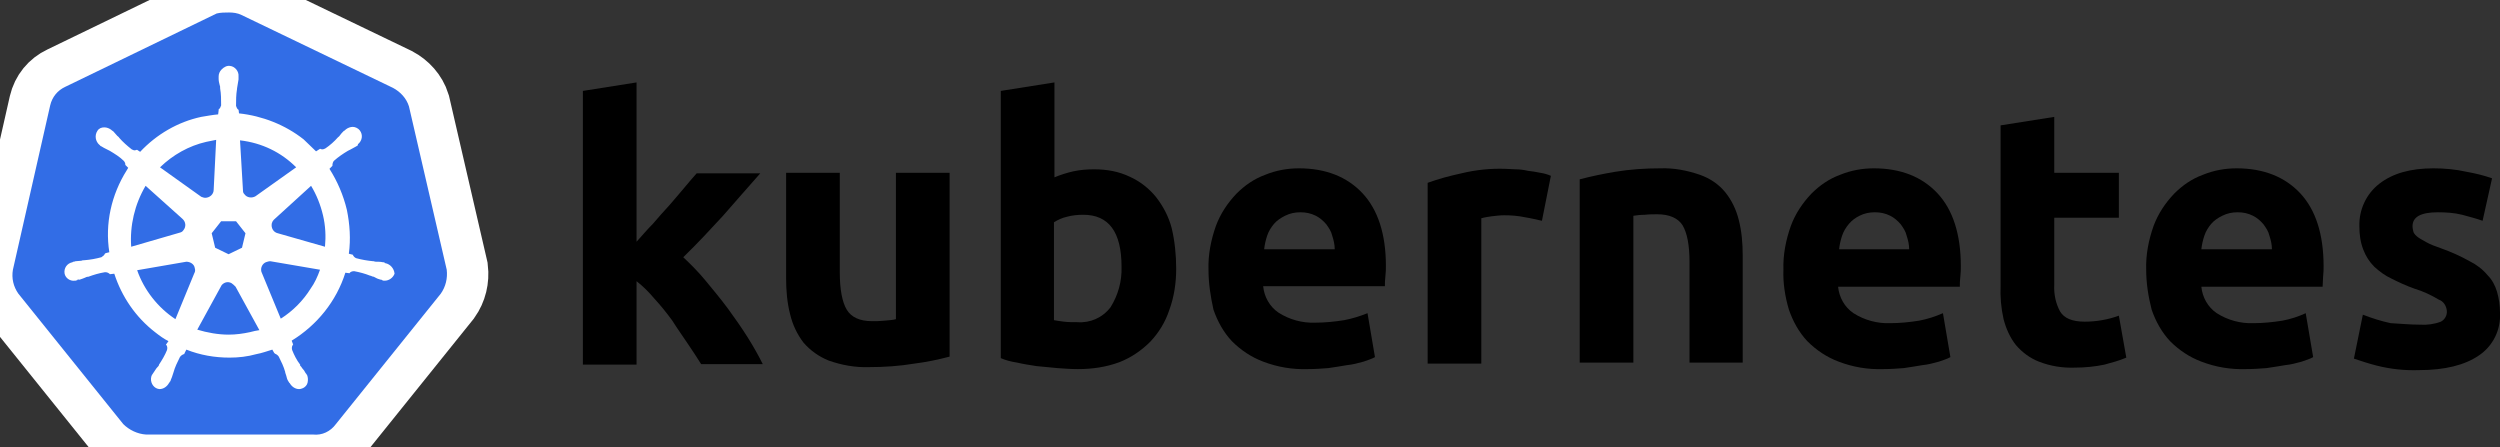 <svg width="151" height="27" viewBox="0 0 151 27" fill="none" xmlns="http://www.w3.org/2000/svg">
<rect x="0" y="0" width="151" height="27" fill="#333333" stroke="none"/>
<g clip-path="url(#clip0_6198_734)">
<path d="M24.701 6.426C24.551 5.943 24.191 5.551 23.741 5.31L14.587 0.905C14.347 0.785 14.076 0.754 13.836 0.754C13.596 0.754 13.326 0.754 13.086 0.815L3.932 5.249C3.481 5.461 3.151 5.853 3.031 6.366L0.78 16.291C0.69 16.804 0.81 17.316 1.11 17.739L7.443 25.613C7.803 25.974 8.314 26.216 8.824 26.246H18.909C19.449 26.306 19.959 26.065 20.289 25.613L26.622 17.739C26.922 17.316 27.042 16.804 26.982 16.291L24.701 6.426Z" fill="white" stroke="white" stroke-width="5" stroke-miterlimit="10"/>
<path d="M24.701 6.426C24.551 5.943 24.191 5.551 23.741 5.31L14.587 0.905C14.347 0.785 14.076 0.754 13.836 0.754C13.596 0.754 13.326 0.754 13.086 0.815L3.932 5.249C3.481 5.461 3.151 5.853 3.031 6.366L0.78 16.291C0.69 16.804 0.81 17.316 1.11 17.739L7.443 25.613C7.803 25.974 8.314 26.216 8.824 26.246H18.909C19.449 26.306 19.959 26.065 20.289 25.613L26.622 17.739C26.922 17.316 27.042 16.804 26.982 16.291L24.701 6.426Z" fill="#326DE6"/>
<path d="M23.291 15.899C23.261 15.899 23.231 15.899 23.231 15.868C23.231 15.838 23.171 15.838 23.111 15.838C22.991 15.808 22.871 15.808 22.751 15.808C22.691 15.808 22.631 15.808 22.57 15.778H22.541C22.21 15.748 21.85 15.687 21.52 15.597C21.43 15.567 21.34 15.476 21.31 15.386L21.07 15.325C21.19 14.45 21.13 13.546 20.95 12.671C20.74 11.796 20.38 10.951 19.899 10.197L20.079 10.016V9.986C20.079 9.895 20.109 9.775 20.169 9.714C20.439 9.473 20.71 9.292 21.01 9.111C21.07 9.081 21.13 9.05 21.19 9.02C21.31 8.96 21.4 8.9 21.52 8.839C21.55 8.809 21.58 8.809 21.61 8.779C21.64 8.749 21.61 8.749 21.61 8.719C21.88 8.507 21.94 8.145 21.73 7.874C21.64 7.753 21.46 7.663 21.31 7.663C21.16 7.663 21.01 7.723 20.89 7.814L20.86 7.844C20.83 7.874 20.8 7.904 20.77 7.904C20.68 7.995 20.59 8.085 20.529 8.176C20.5 8.236 20.439 8.266 20.41 8.296C20.199 8.538 19.929 8.779 19.659 8.96C19.599 8.99 19.539 9.02 19.479 9.02C19.449 9.02 19.389 9.02 19.359 8.99H19.329L19.089 9.141C18.849 8.9 18.579 8.658 18.338 8.417C17.228 7.542 15.847 6.999 14.437 6.848L14.407 6.607V6.637C14.317 6.577 14.287 6.486 14.257 6.396C14.257 6.064 14.257 5.732 14.317 5.37V5.34C14.317 5.28 14.347 5.219 14.347 5.159C14.377 5.038 14.377 4.918 14.407 4.797V4.616C14.437 4.314 14.197 4.013 13.896 3.982C13.716 3.952 13.536 4.043 13.386 4.194C13.266 4.314 13.206 4.465 13.206 4.616V4.767C13.206 4.887 13.236 5.008 13.266 5.129C13.296 5.189 13.296 5.249 13.296 5.31V5.34C13.356 5.672 13.356 6.004 13.356 6.366C13.326 6.456 13.296 6.547 13.206 6.607V6.667L13.176 6.909C12.846 6.939 12.516 6.999 12.156 7.059C10.745 7.361 9.454 8.115 8.464 9.171L8.284 9.05H8.254C8.224 9.05 8.194 9.081 8.134 9.081C8.074 9.081 8.014 9.05 7.954 9.02C7.684 8.809 7.413 8.568 7.203 8.326C7.173 8.266 7.113 8.236 7.083 8.206C6.993 8.115 6.933 8.025 6.843 7.934C6.813 7.904 6.783 7.904 6.753 7.874C6.723 7.844 6.723 7.844 6.723 7.844C6.603 7.753 6.453 7.693 6.303 7.693C6.123 7.693 5.973 7.753 5.883 7.904C5.703 8.176 5.763 8.538 6.003 8.749C6.033 8.749 6.033 8.779 6.033 8.779C6.033 8.779 6.093 8.839 6.123 8.839C6.213 8.9 6.333 8.96 6.453 9.02C6.513 9.05 6.573 9.081 6.633 9.111C6.933 9.292 7.233 9.473 7.473 9.714C7.534 9.775 7.594 9.895 7.564 9.986V9.956L7.744 10.136C7.714 10.197 7.684 10.227 7.654 10.287C6.723 11.766 6.333 13.515 6.603 15.235L6.363 15.295C6.363 15.325 6.333 15.325 6.333 15.325C6.303 15.416 6.213 15.476 6.123 15.537C5.793 15.627 5.463 15.687 5.102 15.717C5.042 15.717 4.982 15.717 4.922 15.748C4.802 15.748 4.682 15.778 4.562 15.778C4.532 15.778 4.502 15.808 4.442 15.808C4.412 15.808 4.412 15.808 4.382 15.838C4.052 15.899 3.842 16.2 3.902 16.532C3.962 16.804 4.232 16.985 4.502 16.954C4.562 16.954 4.592 16.954 4.652 16.924C4.682 16.924 4.682 16.924 4.682 16.894C4.682 16.864 4.772 16.894 4.802 16.894C4.922 16.864 5.042 16.804 5.132 16.773C5.192 16.743 5.252 16.713 5.312 16.713H5.342C5.673 16.592 5.973 16.502 6.333 16.442H6.363C6.453 16.442 6.543 16.472 6.603 16.532C6.633 16.532 6.633 16.562 6.633 16.562L6.903 16.532C7.353 17.92 8.194 19.157 9.364 20.062C9.634 20.273 9.875 20.454 10.175 20.605L10.025 20.816C10.025 20.846 10.055 20.846 10.055 20.846C10.115 20.936 10.115 21.057 10.085 21.148C9.965 21.449 9.785 21.751 9.604 22.023V22.053C9.574 22.113 9.544 22.143 9.484 22.204C9.424 22.264 9.364 22.385 9.274 22.505C9.244 22.535 9.244 22.566 9.214 22.596C9.214 22.596 9.214 22.626 9.184 22.626C9.034 22.928 9.154 23.29 9.424 23.44C9.484 23.471 9.574 23.501 9.634 23.501C9.875 23.501 10.085 23.35 10.205 23.139C10.205 23.139 10.205 23.109 10.235 23.109C10.235 23.078 10.265 23.048 10.295 23.018C10.325 22.897 10.385 22.807 10.415 22.686L10.475 22.505C10.565 22.173 10.715 21.872 10.865 21.57C10.925 21.48 11.015 21.419 11.105 21.389C11.135 21.389 11.135 21.389 11.135 21.359L11.255 21.117C12.096 21.449 12.966 21.6 13.866 21.6C14.407 21.6 14.947 21.54 15.487 21.389C15.817 21.329 16.148 21.208 16.448 21.117L16.568 21.329C16.598 21.329 16.598 21.329 16.598 21.359C16.688 21.389 16.778 21.449 16.838 21.54C16.988 21.842 17.138 22.143 17.228 22.475V22.505L17.288 22.686C17.318 22.807 17.348 22.928 17.408 23.018C17.438 23.048 17.438 23.078 17.468 23.109C17.468 23.109 17.468 23.139 17.498 23.139C17.618 23.35 17.828 23.501 18.068 23.501C18.158 23.501 18.218 23.471 18.308 23.44C18.429 23.38 18.549 23.259 18.579 23.109C18.609 22.958 18.609 22.807 18.549 22.656C18.549 22.626 18.519 22.626 18.519 22.626C18.519 22.596 18.489 22.566 18.459 22.535C18.398 22.415 18.338 22.324 18.248 22.234C18.218 22.173 18.188 22.143 18.128 22.083V22.023C17.918 21.751 17.768 21.449 17.648 21.148C17.618 21.057 17.618 20.936 17.678 20.846C17.678 20.816 17.708 20.816 17.708 20.816L17.618 20.575C19.149 19.639 20.319 18.191 20.86 16.472L21.1 16.502C21.13 16.502 21.13 16.472 21.13 16.472C21.19 16.411 21.28 16.381 21.37 16.381H21.4C21.73 16.442 22.06 16.532 22.36 16.653H22.39C22.45 16.683 22.51 16.713 22.57 16.713C22.691 16.773 22.781 16.834 22.901 16.864C22.931 16.864 22.961 16.894 23.021 16.894C23.051 16.894 23.051 16.894 23.081 16.924C23.141 16.954 23.171 16.954 23.231 16.954C23.501 16.954 23.741 16.773 23.831 16.532C23.801 16.2 23.561 15.959 23.291 15.899ZM14.617 14.963L13.806 15.355L12.996 14.963L12.786 14.088L13.356 13.364H14.257L14.827 14.088L14.617 14.963ZM19.509 13.002C19.659 13.636 19.689 14.27 19.629 14.903L16.778 14.088C16.508 14.028 16.358 13.757 16.418 13.485C16.448 13.395 16.478 13.334 16.538 13.274L18.789 11.223C19.119 11.766 19.359 12.369 19.509 13.002ZM17.888 10.106L15.427 11.856C15.217 11.977 14.917 11.947 14.767 11.735C14.707 11.675 14.677 11.615 14.677 11.524L14.497 8.477C15.817 8.628 16.988 9.201 17.888 10.106ZM12.456 8.568L13.056 8.447L12.906 11.464C12.906 11.735 12.666 11.947 12.396 11.947C12.306 11.947 12.246 11.916 12.156 11.886L9.664 10.106C10.445 9.352 11.405 8.809 12.456 8.568ZM8.794 11.223L11.015 13.214C11.225 13.395 11.255 13.696 11.075 13.908C11.015 13.998 10.955 14.028 10.835 14.058L7.924 14.903C7.834 13.636 8.134 12.339 8.794 11.223ZM8.284 16.321L11.255 15.808C11.495 15.808 11.736 15.959 11.765 16.2C11.796 16.291 11.796 16.411 11.736 16.502L10.595 19.277C9.544 18.584 8.704 17.528 8.284 16.321ZM15.097 20.062C14.677 20.152 14.257 20.212 13.806 20.212C13.176 20.212 12.516 20.092 11.915 19.911L13.386 17.226C13.536 17.045 13.776 16.985 13.986 17.105C14.076 17.166 14.137 17.226 14.227 17.316L15.667 19.941C15.487 19.971 15.307 20.001 15.097 20.062ZM18.759 17.437C18.308 18.161 17.678 18.795 16.958 19.247L15.787 16.411C15.727 16.17 15.847 15.929 16.058 15.838C16.148 15.808 16.238 15.778 16.328 15.778L19.329 16.291C19.179 16.713 18.999 17.105 18.759 17.437Z" fill="white"/>
<path d="M38.448 14.601C38.778 14.239 39.078 13.877 39.438 13.515C39.768 13.123 40.098 12.761 40.428 12.399C40.759 12.007 41.059 11.675 41.329 11.343C41.599 11.011 41.869 10.71 42.079 10.469H45.921C45.141 11.343 44.39 12.218 43.67 13.033C42.92 13.847 42.139 14.692 41.269 15.537C41.749 15.989 42.199 16.442 42.62 16.955C43.07 17.498 43.52 18.041 43.97 18.644C44.39 19.217 44.81 19.82 45.171 20.394C45.531 20.967 45.831 21.51 46.071 21.993H42.349C42.109 21.6 41.839 21.208 41.539 20.756C41.239 20.303 40.909 19.851 40.609 19.368C40.278 18.916 39.918 18.463 39.528 18.041C39.198 17.648 38.838 17.286 38.448 16.985V22.023H35.206V5.491L38.448 4.978V14.601Z" fill="black"/>
<path d="M57.356 21.54C56.666 21.721 55.945 21.872 55.225 21.962C54.325 22.113 53.394 22.174 52.494 22.174C51.653 22.204 50.843 22.053 50.063 21.782C49.462 21.54 48.952 21.178 48.532 20.695C48.142 20.183 47.872 19.609 47.722 18.976C47.541 18.282 47.481 17.528 47.481 16.804V10.438H50.723V16.442C50.723 17.498 50.873 18.252 51.143 18.704C51.413 19.157 51.923 19.398 52.674 19.398C52.914 19.398 53.154 19.398 53.424 19.368C53.694 19.338 53.904 19.338 54.114 19.278V10.438H57.356V21.54Z" fill="black"/>
<path d="M67.741 16.11C67.741 13.998 66.96 12.972 65.43 12.972C65.099 12.972 64.769 13.003 64.439 13.093C64.169 13.153 63.899 13.274 63.659 13.425V19.338C63.809 19.368 64.019 19.398 64.259 19.428C64.499 19.459 64.769 19.459 65.069 19.459C65.85 19.519 66.6 19.187 67.08 18.553C67.531 17.829 67.771 16.985 67.741 16.11ZM71.042 16.23C71.042 17.075 70.922 17.92 70.622 18.735C70.382 19.459 69.992 20.092 69.481 20.635C68.941 21.178 68.311 21.6 67.621 21.872C66.81 22.174 65.97 22.294 65.099 22.294C64.709 22.294 64.289 22.264 63.869 22.234C63.449 22.204 63.029 22.143 62.608 22.113C62.218 22.053 61.828 21.993 61.438 21.902C61.047 21.842 60.717 21.751 60.447 21.631V5.491L63.689 4.978V10.71C64.049 10.559 64.439 10.438 64.829 10.348C65.249 10.257 65.67 10.227 66.09 10.227C66.84 10.227 67.561 10.348 68.251 10.68C68.851 10.951 69.391 11.374 69.812 11.886C70.262 12.46 70.592 13.093 70.772 13.787C70.952 14.541 71.042 15.386 71.042 16.23Z" fill="black"/>
<path d="M72.993 16.291C72.963 15.386 73.144 14.481 73.444 13.636C73.714 12.912 74.134 12.279 74.674 11.706C75.184 11.193 75.755 10.8 76.415 10.559C77.075 10.288 77.766 10.167 78.456 10.167C80.077 10.167 81.367 10.68 82.298 11.675C83.228 12.671 83.708 14.149 83.708 16.05C83.708 16.231 83.708 16.442 83.678 16.683C83.648 16.924 83.648 17.105 83.648 17.287H76.295C76.355 17.92 76.685 18.523 77.225 18.885C77.886 19.308 78.666 19.519 79.447 19.489C80.017 19.489 80.617 19.428 81.187 19.338C81.668 19.247 82.148 19.097 82.598 18.916L83.048 21.57C82.838 21.691 82.598 21.751 82.358 21.842C82.028 21.932 81.698 22.023 81.367 22.053C81.007 22.113 80.647 22.174 80.227 22.234C79.837 22.264 79.416 22.294 78.996 22.294C78.066 22.325 77.165 22.174 76.295 21.842C75.575 21.57 74.944 21.148 74.404 20.605C73.894 20.062 73.534 19.398 73.294 18.704C73.114 17.89 72.993 17.105 72.993 16.291ZM80.617 15.054C80.617 14.783 80.557 14.511 80.467 14.24C80.407 13.968 80.257 13.757 80.107 13.546C79.927 13.335 79.717 13.154 79.477 13.033C79.176 12.882 78.876 12.822 78.546 12.822C78.216 12.822 77.916 12.882 77.616 13.033C77.376 13.154 77.135 13.304 76.955 13.516C76.775 13.727 76.625 13.968 76.535 14.24C76.445 14.511 76.385 14.783 76.355 15.054H80.617Z" fill="black"/>
<path d="M93.133 13.335C92.833 13.274 92.502 13.184 92.112 13.123C91.692 13.033 91.272 13.003 90.852 13.003C90.612 13.003 90.371 13.033 90.101 13.063C89.891 13.093 89.681 13.123 89.471 13.184V21.962H86.23V11.042C86.89 10.8 87.58 10.619 88.27 10.469C89.141 10.257 90.041 10.167 90.912 10.197C91.122 10.197 91.332 10.227 91.542 10.227C91.782 10.227 92.022 10.257 92.292 10.318C92.532 10.348 92.772 10.378 93.043 10.438C93.253 10.469 93.463 10.529 93.673 10.619L93.133 13.335Z" fill="black"/>
<path d="M95.414 10.831C96.104 10.65 96.825 10.499 97.545 10.378C98.445 10.227 99.376 10.167 100.276 10.167C101.087 10.137 101.897 10.288 102.677 10.559C103.278 10.77 103.818 11.132 104.208 11.615C104.598 12.098 104.868 12.671 105.019 13.274C105.199 13.968 105.259 14.692 105.259 15.416V21.902H102.047V15.838C102.047 14.783 101.897 14.059 101.627 13.606C101.357 13.184 100.847 12.942 100.096 12.942C99.856 12.942 99.616 12.942 99.346 12.973C99.076 12.973 98.866 13.003 98.656 13.033V21.902H95.414V10.831Z" fill="black"/>
<path d="M107.719 16.291C107.689 15.386 107.869 14.481 108.17 13.636C108.44 12.912 108.86 12.279 109.4 11.706C109.91 11.193 110.481 10.8 111.141 10.559C111.801 10.288 112.492 10.167 113.182 10.167C114.803 10.167 116.093 10.68 117.024 11.675C117.954 12.671 118.434 14.149 118.434 16.08C118.434 16.261 118.434 16.472 118.404 16.713C118.374 16.955 118.374 17.136 118.374 17.317H111.021C111.081 17.95 111.411 18.554 111.951 18.916C112.612 19.338 113.392 19.549 114.172 19.519C114.743 19.519 115.343 19.459 115.913 19.368C116.393 19.278 116.874 19.127 117.354 18.916L117.804 21.57C117.594 21.691 117.354 21.751 117.114 21.842C116.784 21.932 116.453 22.023 116.123 22.053C115.763 22.113 115.403 22.174 114.983 22.234C114.593 22.264 114.172 22.294 113.752 22.294C112.822 22.325 111.921 22.174 111.051 21.842C110.331 21.57 109.7 21.148 109.16 20.605C108.65 20.062 108.29 19.398 108.05 18.704C107.809 17.89 107.689 17.075 107.719 16.291ZM115.313 15.054C115.313 14.783 115.253 14.511 115.163 14.24C115.103 13.968 114.953 13.757 114.803 13.546C114.623 13.335 114.412 13.154 114.172 13.033C113.872 12.882 113.572 12.822 113.242 12.822C112.912 12.822 112.612 12.882 112.312 13.033C112.071 13.154 111.861 13.304 111.681 13.516C111.501 13.727 111.351 13.968 111.261 14.24C111.171 14.511 111.111 14.783 111.081 15.054H115.313Z" fill="black"/>
<path d="M120.836 7.572L124.077 7.06V10.438H127.979V13.153H124.077V17.196C124.047 17.769 124.167 18.342 124.437 18.825C124.677 19.217 125.158 19.428 125.908 19.428C126.268 19.428 126.628 19.398 126.958 19.338C127.319 19.277 127.649 19.187 127.979 19.066L128.429 21.6C128.009 21.781 127.559 21.902 127.109 22.023C126.538 22.143 125.938 22.204 125.338 22.204C124.587 22.234 123.837 22.113 123.147 21.842C122.606 21.631 122.126 21.268 121.766 20.846C121.406 20.394 121.166 19.851 121.016 19.277C120.866 18.614 120.806 17.92 120.836 17.256V7.572Z" fill="black"/>
<path d="M129.63 16.291C129.6 15.386 129.78 14.481 130.08 13.636C130.351 12.912 130.771 12.279 131.311 11.706C131.821 11.193 132.391 10.8 133.052 10.559C133.712 10.288 134.402 10.167 135.093 10.167C136.713 10.167 138.004 10.68 138.935 11.675C139.865 12.671 140.345 14.149 140.345 16.08C140.345 16.261 140.345 16.472 140.315 16.713C140.315 16.955 140.285 17.136 140.285 17.317H132.962C133.022 17.95 133.352 18.554 133.892 18.916C134.552 19.338 135.333 19.549 136.113 19.519C136.683 19.519 137.284 19.459 137.854 19.368C138.334 19.278 138.814 19.127 139.265 18.916L139.715 21.57C139.505 21.691 139.265 21.751 139.025 21.842C138.694 21.932 138.364 22.023 138.034 22.053C137.674 22.113 137.314 22.174 136.894 22.234C136.503 22.264 136.083 22.294 135.663 22.294C134.733 22.325 133.832 22.174 132.962 21.842C132.241 21.57 131.611 21.148 131.071 20.605C130.561 20.062 130.2 19.398 129.96 18.704C129.75 17.89 129.63 17.075 129.63 16.291ZM137.224 15.054C137.224 14.783 137.164 14.511 137.074 14.24C137.014 13.968 136.864 13.757 136.713 13.546C136.533 13.335 136.323 13.154 136.083 13.033C135.783 12.882 135.483 12.822 135.153 12.822C134.823 12.822 134.522 12.882 134.222 13.033C133.982 13.154 133.742 13.304 133.562 13.516C133.382 13.727 133.232 13.968 133.142 14.24C133.052 14.511 132.992 14.783 132.962 15.054H137.224Z" fill="black"/>
<path d="M146.168 19.61C146.588 19.64 147.038 19.579 147.428 19.428C147.668 19.308 147.818 19.036 147.788 18.765C147.758 18.463 147.578 18.192 147.308 18.101C146.858 17.83 146.348 17.588 145.837 17.437C145.327 17.256 144.877 17.045 144.457 16.834C144.067 16.653 143.736 16.412 143.406 16.11C143.106 15.808 142.896 15.476 142.746 15.084C142.566 14.632 142.506 14.149 142.506 13.666C142.476 12.671 142.926 11.706 143.706 11.102C144.517 10.469 145.597 10.167 146.978 10.167C147.638 10.167 148.329 10.227 148.989 10.378C149.499 10.469 150.009 10.589 150.52 10.77L149.949 13.335C149.529 13.184 149.139 13.093 148.719 12.973C148.239 12.852 147.728 12.822 147.248 12.822C146.228 12.822 145.717 13.093 145.717 13.666C145.717 13.787 145.747 13.908 145.777 14.028C145.837 14.149 145.928 14.24 146.048 14.33C146.168 14.421 146.348 14.511 146.558 14.632C146.768 14.752 147.068 14.873 147.428 14.994C148.028 15.205 148.629 15.476 149.169 15.778C149.589 15.989 149.949 16.261 150.25 16.623C150.52 16.894 150.7 17.226 150.82 17.618C150.94 18.041 151 18.463 151 18.885C151.06 19.911 150.58 20.907 149.709 21.48C148.869 22.053 147.668 22.355 146.108 22.355C145.237 22.385 144.397 22.294 143.556 22.083C143.076 21.962 142.626 21.812 142.176 21.661L142.716 19.006C143.256 19.217 143.827 19.398 144.397 19.519C144.997 19.549 145.567 19.61 146.168 19.61Z" fill="black"/>
</g>
<defs>
<clipPath id="clip0_6198_734">
<rect width="151" height="27" fill="white"/>
</clipPath>
</defs>
</svg>
